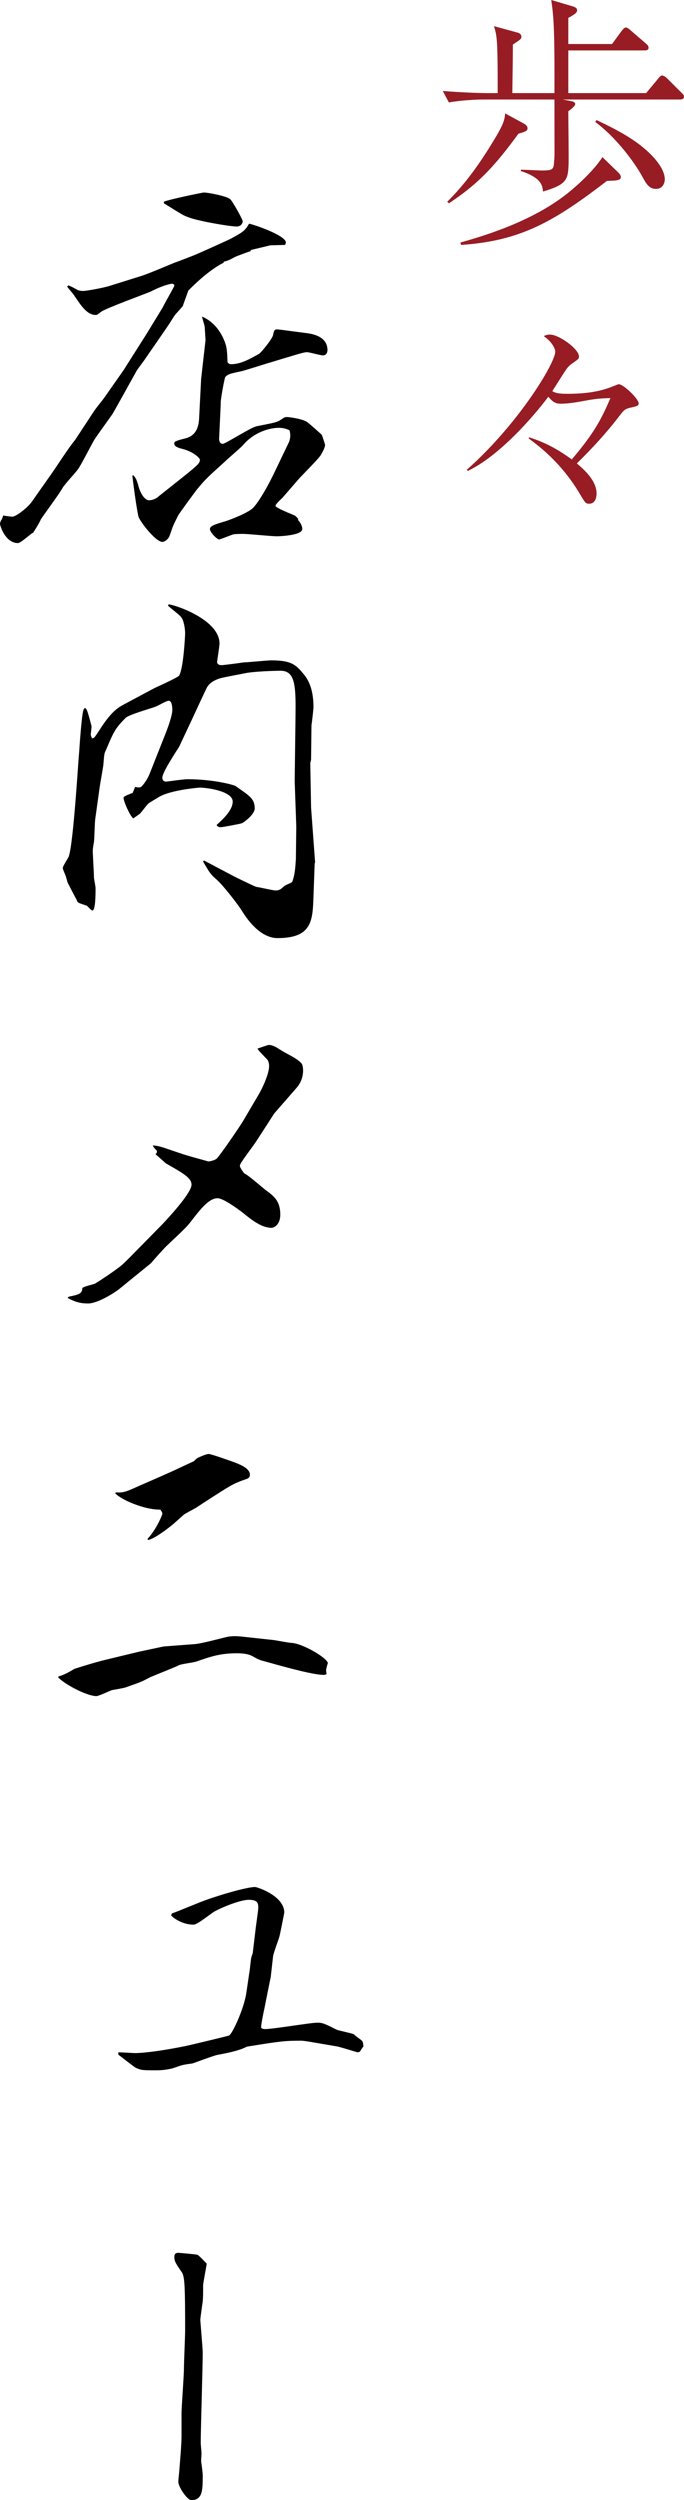 <?xml version="1.0" encoding="UTF-8"?>
<svg id="_レイヤー_2" data-name="レイヤー 2" xmlns="http://www.w3.org/2000/svg" viewBox="0 0 51.32 187.41">
  <defs>
    <style>
      .cls-1 {
        fill: #971c24;
      }
    </style>
  </defs>
  <g id="_デザイン" data-name="デザイン">
    <g>
      <path d="M.24,38.64c.12,.03,.6,.09,.69,.09,.27,0,1.17-.69,1.47-1.14l1.5-2.13c.48-.69,1.2-1.83,1.74-2.49,.06-.09,.93-1.41,1.38-2.1,.24-.36,.63-.81,.84-1.11l1.41-2.01,1.77-2.79,1.17-1.92c.09-.21,.87-1.56,.87-1.62,0-.09-.06-.15-.18-.15-.06,0-.63,.09-1.56,.57-.24,.12-3.39,1.26-3.75,1.53-.27,.21-.3,.24-.42,.24-.66,0-1.14-.78-1.59-1.44-.06-.12-.48-.57-.54-.69l.09-.09c.21,.09,.24,.09,.66,.33,.12,.06,.24,.09,.45,.09,.24,0,1.41-.21,1.92-.36l2.4-.75c.51-.15,2.19-.87,2.49-.99,.18-.06,1.44-.54,1.71-.66,.42-.18,2.49-1.11,2.58-1.17,.93-.51,1.02-.57,1.35-1.11,.27,.03,2.76,.87,2.76,1.41,0,.06-.06,.15-.06,.18l-1.11,.03-1.5,.36,.06,.06c-.18,.06-1.11,.39-1.26,.48-.27,.15-.51,.27-.81,.33l.03,.06c-1.08,.54-2.16,1.59-2.67,2.1l-.42,1.17c-.18,.21-.21,.24-.42,.48-.27,.27-.27,.39-.87,1.26l-1.47,2.13c-.09,.15-.6,.81-.69,.96-.12,.21-1.71,3.09-1.83,3.27-.21,.3-1.14,1.59-1.32,1.86-.21,.33-1.05,2.01-1.29,2.31-.18,.24-1.02,1.14-1.14,1.38-.21,.39-1.41,2.01-1.62,2.34-.06,.18-.45,.81-.57,.99-.21,.09-.93,.78-1.14,.78-.96,0-1.35-1.32-1.35-1.44s.09-.3,.15-.36l.09-.27Zm9.75-3.03c.21,.24,.24,.3,.39,.78,.06,.33,.39,1.11,.81,1.11,.24,0,.54-.12,.72-.3l1.89-1.5c1.08-.87,1.2-.99,1.2-1.26-.06-.12-.45-.6-1.5-.84-.18-.06-.54-.18-.39-.48,.18-.09,.24-.12,.84-.27,.84-.24,.96-.96,.99-1.5l.15-2.94,.33-2.91c0-.06-.06-.96-.06-.99-.03-.18-.18-.66-.21-.78,1.02,.42,1.44,1.32,1.56,1.53,.3,.66,.33,.87,.36,1.89,.09,.12,.15,.15,.27,.15,.72,0,1.41-.39,2.1-.78,.18-.12,.99-1.11,1.05-1.41,.09-.45,.12-.45,.6-.39l1.83,.24c.51,.06,1.65,.24,1.65,1.29,0,.24-.15,.39-.33,.39-.21,0-1.02-.24-1.2-.24-.24,0-.51,.09-3.09,.87-.3,.09-1.71,.54-1.89,.57-.72,.15-1.02,.21-1.17,.45-.06,.15-.33,1.59-.33,1.89v.15l-.12,2.55c0,.18,.06,.39,.27,.39s2.1-1.23,2.55-1.32c1.38-.27,1.53-.3,1.8-.48,.27-.18,.3-.21,.48-.21,.15,0,1.29,.15,1.56,.42,.09,.06,1.02,.87,1.05,.93,.03,.06,.24,.69,.24,.75,0,.15-.18,.54-.36,.81-.21,.3-1.38,1.47-1.62,1.74l-1.17,1.35c-.09,.12-.57,.51-.57,.66s1.38,.69,1.44,.72c.06,.03,.21,.18,.27,.27l-.03,.06c.15,.15,.33,.42,.33,.69,0,.45-1.56,.54-1.92,.54-.39,0-2.16-.18-2.52-.18-.15,0-.72,0-.81,.06-.09,.03-.93,.36-.99,.36-.15,0-.69-.54-.69-.78s.39-.36,1.11-.57c.48-.15,1.8-.66,2.16-1.05,.48-.54,1.14-1.71,1.59-2.67l1.08-2.25c.09-.27,.09-.39,.09-.51,0-.09-.03-.24-.06-.36-.21-.09-.42-.18-.81-.18-.69,0-1.86,.33-2.67,1.29-.15,.18-1.11,.99-1.32,1.2-1.29,1.17-1.44,1.29-2.07,2.04-.09,.09-1.41,1.89-1.5,2.07-.06,.12-.3,.6-.33,.69-.09,.15-.27,.81-.36,.93-.09,.15-.3,.33-.48,.33-.51,0-1.71-1.56-1.8-1.92-.15-.72-.36-2.25-.45-3.03l.06-.06Zm2.31-20.49c.3-.15,2.88-.69,3-.69,.3,0,1.74,.27,1.98,.51,.15,.12,.93,1.5,.93,1.65,0,.09-.09,.39-.45,.39-.51,0-3-.42-3.69-.72-.27-.09-.42-.18-1.77-1.02v-.12Z"/>
      <path d="M23.61,64.74l-.09,2.46c-.06,1.83-.12,3.12-2.7,3.12-1.38,0-2.4-1.62-2.61-1.95-.3-.51-1.47-2.01-1.95-2.43-.45-.39-.51-.48-1.02-1.35l.06-.09,2.16,1.14c.21,.12,1.71,.84,1.77,.84,.24,.03,1.26,.27,1.44,.27,.3,0,.39-.09,.66-.33,.09-.09,.57-.24,.6-.33,.24-.63,.24-1.41,.27-1.68l.03-2.46-.12-3.39,.06-4.68c.03-2.34,.03-3.6-1.11-3.6-.57,0-2.07,.06-2.64,.18-.12,.03-1.62,.3-1.92,.39-.66,.21-.87,.51-.96,.66-.03,.03-.99,2.1-1.17,2.49l-.93,1.98c-.09,.15-1.26,1.89-1.26,2.31,0,.18,.09,.3,.3,.3,.03,0,1.29-.18,1.56-.18,1.98,0,3.48,.42,3.63,.51,1.08,.75,1.44,.96,1.44,1.68,0,.48-.87,1.08-.96,1.11-.03,.03-1.47,.3-1.59,.3-.06,0-.12,0-.27-.09l-.03-.09c.33-.3,1.2-1.05,1.2-1.74,0-.78-1.89-1.05-2.49-1.05-.03,0-2.28,.18-3.12,.75-.09,.06-.63,.36-.72,.45-.12,.09-.54,.69-.66,.78-.09,.06-.12,.09-.48,.33-.24-.21-.72-1.26-.72-1.56,0-.12,.57-.3,.69-.36l.18-.45c.06,.03,.33,.09,.45,0,.12-.09,.45-.51,.63-.96l1.14-2.88c.21-.51,.57-1.5,.57-1.92,0-.21-.03-.69-.27-.69-.18,0-.78,.36-.93,.42-.36,.15-2.04,.6-2.31,.87-.84,.84-.9,1.08-1.56,2.61-.06,.15-.09,.87-.12,1.02-.03,.21-.24,1.38-.27,1.62l-.33,2.37c-.03,.27-.06,1.44-.09,1.68-.03,.12-.09,.54-.09,.63,0,.3,.09,1.71,.09,2.01,0,.12,.12,.69,.12,.81,0,.45,0,1.68-.24,1.68-.09,0-.36-.33-.42-.36-.63-.21-.69-.21-.75-.42-.12-.21-.6-1.14-.69-1.32-.03-.09-.12-.45-.15-.51-.03-.09-.21-.48-.21-.57,0-.15,.39-.72,.45-.87,.36-1.05,.72-7.35,.78-7.83,.03-.48,.18-2.64,.3-3.06,.03-.15,.06-.21,.15-.24,.15,.12,.18,.3,.3,.69,.06,.24,.18,.66,.18,.69,0,.15-.06,.51-.06,.63,0,.06,.09,.24,.09,.27,.18-.03,.18-.06,.45-.45,.96-1.53,1.44-1.83,2.01-2.13l2.19-1.17c.3-.15,1.8-.81,1.89-.96,.33-.54,.45-3.03,.45-3.15,0-.33-.09-.99-.3-1.23-.12-.18-.87-.72-.99-.87l.06-.09c.66,.09,3.81,1.2,3.81,2.94,0,.21-.18,1.29-.18,1.38,0,.15,.12,.24,.33,.24,.15,0,1.29-.15,1.68-.21,.3,0,1.74-.15,2.04-.15,1.53,0,1.86,.33,2.43,1.02,.6,.69,.75,1.62,.75,2.52,0,.09-.12,1.17-.15,1.32l-.03,2.58-.06,.27,.06,3.33,.3,4.08-.03,.12Z"/>
      <path d="M5.16,97.2c.72-.15,1.02-.21,1.02-.66,.18-.09,.24-.12,.9-.3,.06,0,1.62-1.02,2.13-1.47,.42-.39,.9-.9,1.35-1.35l1.68-1.71c.39-.42,2.13-2.28,2.13-2.91,0-.51-.66-.87-1.92-1.59l-.78-.69c.12-.12,.12-.18,.09-.27-.21-.21-.24-.27-.3-.39,.51,.03,.75,.15,1.92,.54,.66,.24,1.95,.57,2.25,.66,.18,0,.54-.12,.63-.21,.27-.27,1.65-2.28,1.98-2.82l1.2-2.04c.21-.36,.75-1.47,.75-2.07,0-.18-.03-.42-.21-.57-.48-.51-.54-.54-.66-.75,.12-.03,.75-.27,.84-.27,.33,0,.63,.21,.87,.36,.45,.3,1.26,.63,1.59,1.02,.06,.06,.12,.27,.12,.54,0,.48-.18,.96-.51,1.32l-1.65,1.89-1.32,2.04c-.18,.3-1.11,1.5-1.23,1.77-.03,.06-.03,.12-.03,.15,0,.09,.27,.48,.33,.54,.3,.12,1.56,1.23,1.62,1.26,.57,.42,1.08,.78,1.08,1.83,0,.63-.33,.93-.63,.99-.78,0-1.53-.6-2.19-1.14-.48-.36-1.47-1.08-1.89-1.08-.66,0-1.32,.87-2.04,1.8-.33,.45-1.35,1.35-1.74,1.74-.06,.03-.99,1.05-1.2,1.32l-2.4,1.95c-.3,.24-1.59,1.08-2.34,1.08s-1.2-.24-1.53-.42l.09-.09Z"/>
      <path d="M4.38,125.67c.42-.12,.75-.3,1.2-.57,.27-.09,1.5-.48,2.37-.69l2.49-.6,1.83-.39,2.37-.18c.39-.03,1.56-.33,2.04-.45,.45-.12,.75-.18,1.38-.12l2.49,.27c.21,.03,1.14,.21,1.32,.21,.9,.06,2.73,1.17,2.73,1.53-.03,.06-.09,.27-.12,.42-.03,.06,0,.3,.03,.39l-.15,.06c-.72,.03-2.7-.51-4.41-.99-.48-.12-.6-.18-1.02-.42-.39-.21-.99-.21-1.17-.21-1.29,0-2.01,.27-3.06,.63-.18,.06-1.14,.18-1.29,.27-.21,.12-1.74,.72-2.01,.84-.12,.03-.69,.36-.81,.39-.18,.09-.99,.36-1.14,.42-.15,.06-.9,.18-1.05,.21-.18,.06-.99,.45-1.17,.45-.66,0-2.22-.78-2.85-1.38v-.09Zm4.32-13.8c.6,.03,.72-.03,1.92-.57,.42-.18,2.28-.99,2.64-1.17,.18-.09,1.11-.51,1.29-.6,.09-.09,.21-.21,.27-.24,.18-.09,.66-.3,.84-.3,.12,0,1.02,.3,1.17,.36,.96,.33,1.92,.63,1.92,1.2,0,.12-.06,.24-.21,.3-.69,.24-.93,.33-1.62,.75-.63,.39-1.65,1.05-2.1,1.35-.12,.09-.21,.12-.96,.54-.09,.06-.9,.81-1.08,.93-.33,.27-1.26,.96-1.68,1.02l-.03-.09c.63-.66,1.11-1.77,1.11-1.89s-.12-.24-.15-.3c-1.14,.03-2.94-.72-3.39-1.23l.06-.06Z"/>
      <path d="M8.88,153.84c.21,0,1.17,.06,1.2,.06,.81,0,2.28-.21,3.9-.54,.27-.06,3.06-.72,3.21-.78,.24-.12,1.11-1.98,1.29-3.18l.24-1.62c.03-.15,.09-.81,.12-.96,0-.06,.09-.33,.12-.39l.24-2.01c.03-.24,.18-1.26,.18-1.41,0-.39-.09-.6-.72-.6s-2.04,.57-2.61,.9c-.24,.15-1.26,.96-1.5,.96h-.06c-.69,0-1.38-.39-1.65-.69l.06-.15,.33-.12,1.86-.75c.99-.39,3.36-1.11,4.05-1.11,.15,0,2.19,.66,2.19,1.92,0,.03-.33,1.68-.36,1.77-.06,.24-.45,1.26-.48,1.5l-.18,1.59c-.03,.09-.39,1.92-.48,2.37-.06,.24-.24,1.17-.24,1.35,0,.12,.18,.15,.3,.15,.63,0,3.39-.48,3.93-.48,.39,0,.57,.09,1.47,.54,.18,.06,1.17,.27,1.26,.33,.15,.15,.42,.33,.57,.45,.12,.09,.12,.21,.15,.45-.09,.12-.15,.21-.24,.36-.06,.09-.18,.09-.21,.09s-1.35-.42-1.59-.45l-1.77-.3c-.12-.03-.75-.12-.81-.12-1.26,0-1.56,.03-4.14,.45q-.6,.33-2.13,.6c-.27,.03-1.83,.63-1.95,.66-.72,.09-.78,.12-1.29,.3-.3,.12-.9,.21-1.35,.21-1.08,0-1.17,0-1.59-.18-.21-.12-1.11-.84-1.32-.99v-.18Z"/>
      <path d="M15.24,171.33c0,.69,0,.78-.03,1.2-.03,.18-.18,1.26-.18,1.35,0,.18,.18,2.1,.18,2.49,0,1.08-.15,5.79-.15,6.75,0,.12,.06,.69,.06,.78s-.03,.51-.03,.6c.03,.15,.12,.87,.12,1.02,0,1.14,0,1.89-.87,1.89-.27,0-.96-.96-.96-1.38,0-.18,.09-.9,.09-1.05,.03-.39,.15-1.77,.15-2.31v-1.77c0-.48,.18-2.79,.18-3.33,0-.45,.09-2.46,.09-2.88,0-3.27-.03-4.02-.24-4.35-.48-.69-.57-.84-.57-1.17,0-.15,.06-.3,.3-.3,.03,0,1.41,.12,1.44,.15,.09,.03,.6,.57,.69,.66-.03,.27-.27,1.44-.27,1.65Z"/>
    </g>
    <g>
      <path class="cls-1" d="M51.02,7.46h-8.8l.62,.12c.14,.02,.32,.08,.32,.22,0,.16-.38,.44-.52,.54,0,.64,.04,3.44,.02,4-.04,1.18-.2,1.5-1.92,2.02-.04-.42-.08-1.02-1.66-1.54v-.1c.24,0,1.34,.06,1.56,.06,.88,0,.9-.08,.94-.74,.04-.4,.02-.52,.02-4.58h-5.34c-.7,0-1.82,.08-2.58,.22l-.46-.86c1.5,.12,2.94,.16,3.32,.16h.8c0-1.86,0-2.58-.04-3.56-.04-.8-.12-1.08-.24-1.46l1.76,.48c.08,.02,.3,.1,.3,.3,0,.18-.06,.22-.64,.6,0,.62,0,.92-.04,3.64h3.16c.02-5.18-.08-5.84-.24-6.98l1.62,.48c.14,.04,.32,.12,.32,.28,0,.14-.06,.26-.66,.58v1.96h3.28l.72-.98c.1-.12,.2-.26,.32-.26,.1,0,.28,.14,.36,.22l1.14,.98c.12,.1,.2,.18,.2,.32,0,.18-.16,.2-.3,.2h-5.72v3.2h5.84l.88-1.06c.14-.18,.22-.26,.32-.26,.12,0,.3,.14,.38,.22l1.06,1.06c.12,.12,.2,.18,.2,.3,0,.18-.16,.22-.3,.22Zm-12.12,2.56c-1.7,2.32-2.92,3.7-5.22,5.22l-.12-.12c1.36-1.34,2.46-2.9,3.44-4.52,.8-1.3,.86-1.62,.9-2.1l1.36,.74c.12,.06,.32,.18,.32,.38s-.18,.26-.68,.4Zm7.44,3.48c-.18,.04-.24,.04-.8,.06-3.94,3.02-6.44,4.5-10.94,4.8l-.06-.18c2.82-.78,5.84-1.92,8.08-3.72,.8-.64,1.96-1.72,2.58-2.68l1.18,1.14c.12,.12,.2,.22,.2,.36,0,.16-.16,.2-.24,.22Zm2.88,.66c-.52,0-.72-.36-1.06-.98-.52-.94-1.86-2.82-3.5-4.04l.1-.14c.66,.32,2.36,1.1,3.5,2.06,.46,.38,1.62,1.42,1.62,2.4,0,.06-.04,.7-.66,.7Z"/>
      <path class="cls-1" d="M39.7,32.78c1.5,.48,2.42,1.1,3.2,1.66,1.64-1.94,2.18-2.92,2.9-4.6-.52,.02-.94,.02-1.8,.18-.76,.14-1.34,.24-1.9,.24-.32,0-.54-.02-.96-.52-1.12,1.5-3.68,4.44-6.04,5.56l-.08-.08c3.92-3.48,6.64-8.02,6.64-8.86,0-.14-.14-.66-.86-1.16,.06-.04,.22-.12,.46-.12,.68,0,2.18,1.08,2.18,1.64,0,.18-.08,.22-.44,.48-.2,.12-.36,.28-.48,.44-.32,.46-.78,1.22-1.08,1.68,.14,.08,.3,.2,1.1,.2,1.46,0,2.44-.18,3.24-.48,.02,0,.6-.24,.64-.24,.36,0,1.5,1.1,1.5,1.44,0,.18-.16,.22-.62,.32-.42,.1-.48,.16-.92,.74-.94,1.22-2,2.36-3.1,3.44,.54,.46,1.48,1.28,1.48,2.26,0,.18-.04,.76-.56,.76-.26,0-.3-.08-.66-.68-1.42-2.4-3.08-3.62-3.88-4.22l.04-.08Z"/>
    </g>
  </g>
</svg>